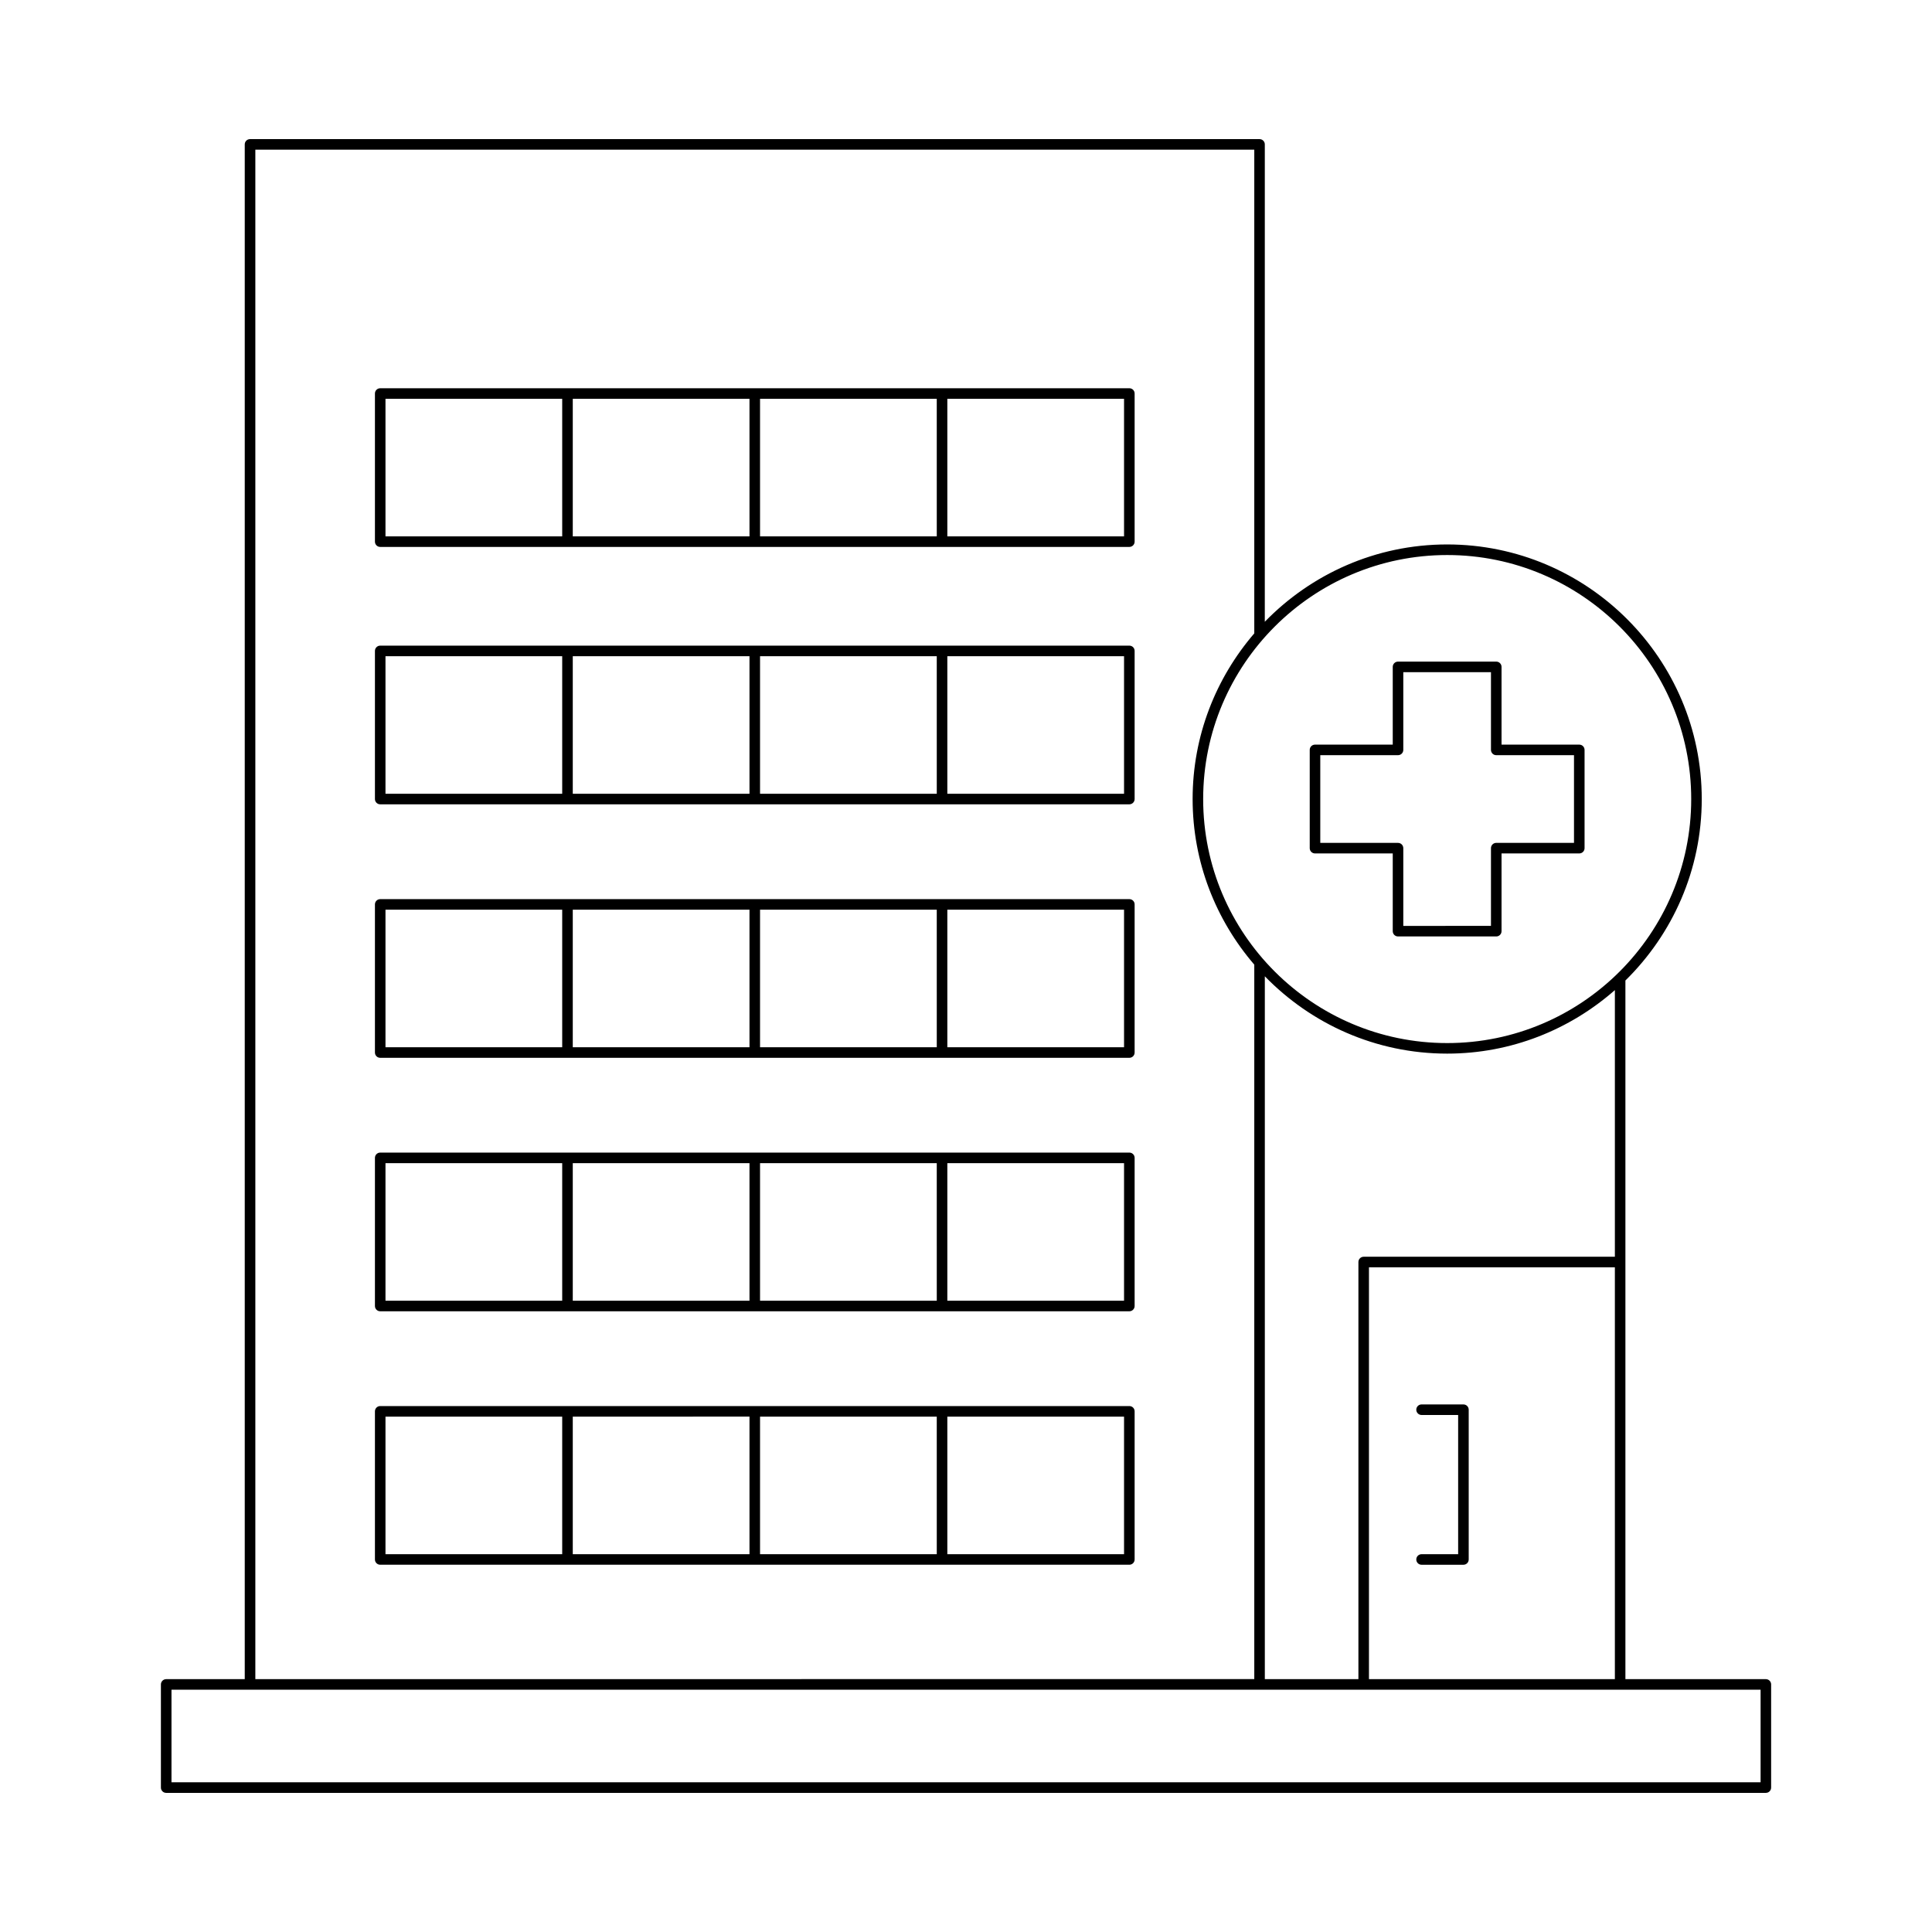 <?xml version="1.0" encoding="UTF-8"?>
<!-- Uploaded to: ICON Repo, www.svgrepo.com, Generator: ICON Repo Mixer Tools -->
<svg fill="#000000" width="800px" height="800px" version="1.1" viewBox="144 144 512 512" xmlns="http://www.w3.org/2000/svg">
 <g>
  <path d="m188.04 619.13h423.93c0.773 0 1.398-0.625 1.398-1.398v-27.34c0-0.773-0.625-1.398-1.398-1.398h-37.219v-185.15c12.469-12.25 20.23-29.273 20.23-48.09 0-37.199-30.266-67.469-67.469-67.469-18.945 0-36.062 7.875-48.328 20.492l0.004-126.51c0-0.773-0.625-1.398-1.398-1.398h-267.53c-0.773 0-1.398 0.625-1.398 1.398v406.73h-20.82c-0.773 0-1.398 0.625-1.398 1.398v27.34c-0.004 0.773 0.625 1.398 1.398 1.398zm339.48-328.04c35.66 0 64.668 29.008 64.668 64.668s-29.008 64.668-64.668 64.668c-35.66 0-64.668-29.008-64.668-64.668s29.008-64.668 64.668-64.668zm-22.129 185.96c-0.773 0-1.398 0.625-1.398 1.398v110.54h-24.801v-186.26c12.266 12.617 29.383 20.492 48.328 20.492 17.023 0 32.551-6.391 44.438-16.832v70.66zm66.566 2.801v109.14h-65.168v-109.14zm-360.29-296.19h264.73v128.19c-10.156 11.812-16.34 27.133-16.34 43.895s6.184 32.082 16.34 43.895v189.34l-264.73 0.004zm-22.223 408.13h421.13v24.539h-421.13z"/>
  <path d="m443.29 449.45h-198.53c-0.773 0-1.398 0.625-1.398 1.398v39.254c0 0.773 0.625 1.398 1.398 1.398h198.53c0.773 0 1.398-0.625 1.398-1.398v-39.254c0.004-0.773-0.621-1.398-1.395-1.398zm-150.3 39.254h-46.832v-36.453h46.832zm49.633 0h-46.832v-36.453h46.832zm49.633 0h-46.836v-36.453h46.832zm49.629 0h-46.832v-36.453h46.832z"/>
  <path d="m443.29 516.62h-198.53c-0.773 0-1.398 0.625-1.398 1.398v39.254c0 0.773 0.625 1.398 1.398 1.398h198.53c0.773 0 1.398-0.625 1.398-1.398v-39.254c0.004-0.773-0.621-1.398-1.395-1.398zm-150.3 39.254h-46.832v-36.453h46.832zm49.633 0h-46.832v-36.453l46.832-0.004zm49.633 0h-46.836v-36.453h46.832zm49.629 0h-46.832v-36.453h46.832z"/>
  <path d="m443.29 315.1h-198.53c-0.773 0-1.398 0.625-1.398 1.398v39.254c0 0.773 0.625 1.398 1.398 1.398h198.53c0.773 0 1.398-0.625 1.398-1.398v-39.254c0.004-0.773-0.621-1.398-1.395-1.398zm-150.3 39.254h-46.832v-36.453h46.832zm49.633 0h-46.832v-36.453l46.832-0.004zm49.633 0h-46.836v-36.453h46.832zm49.629 0h-46.832v-36.453h46.832z"/>
  <path d="m443.29 382.28h-198.53c-0.773 0-1.398 0.625-1.398 1.398v39.254c0 0.773 0.625 1.398 1.398 1.398h198.53c0.773 0 1.398-0.625 1.398-1.398v-39.254c0.004-0.773-0.621-1.398-1.395-1.398zm-150.3 39.25h-46.832v-36.453h46.832zm49.633 0h-46.832v-36.453h46.832zm49.633 0h-46.836v-36.453h46.832zm49.629 0h-46.832v-36.453h46.832z"/>
  <path d="m443.29 246.89h-198.53c-0.773 0-1.398 0.625-1.398 1.398v39.254c0 0.773 0.625 1.398 1.398 1.398h198.53c0.773 0 1.398-0.625 1.398-1.398v-39.254c0.004-0.773-0.621-1.398-1.395-1.398zm-150.3 39.25h-46.832v-36.453h46.832zm49.633 0h-46.832v-36.453h46.832zm49.633 0h-46.836v-36.453h46.832zm49.629 0h-46.832v-36.453h46.832z"/>
  <path d="m492.49 370.17h20.602v20.602c0 0.773 0.625 1.398 1.398 1.398h26.035c0.773 0 1.398-0.625 1.398-1.398v-20.602h20.605c0.773 0 1.398-0.625 1.398-1.398v-26.039c0-0.773-0.625-1.398-1.398-1.398h-20.605v-20.602c0-0.773-0.625-1.398-1.398-1.398h-26.035c-0.773 0-1.398 0.625-1.398 1.398v20.602h-20.602c-0.773 0-1.398 0.625-1.398 1.398v26.039c0 0.773 0.625 1.398 1.398 1.398zm1.398-26.039h20.602c0.773 0 1.398-0.625 1.398-1.398v-20.602h23.234v20.602c0 0.773 0.625 1.398 1.398 1.398h20.605v23.238h-20.605c-0.773 0-1.398 0.625-1.398 1.398v20.602l-23.234 0.004v-20.602c0-0.773-0.625-1.398-1.398-1.398h-20.602z"/>
  <path d="m520.73 555.88c-0.773 0-1.398 0.625-1.398 1.398 0 0.773 0.625 1.398 1.398 1.398h11.094c0.773 0 1.398-0.625 1.398-1.398v-39.691c0-0.773-0.625-1.398-1.398-1.398h-11.094c-0.773 0-1.398 0.625-1.398 1.398 0 0.773 0.625 1.398 1.398 1.398h9.695v36.891z"/>
 </g>
</svg>